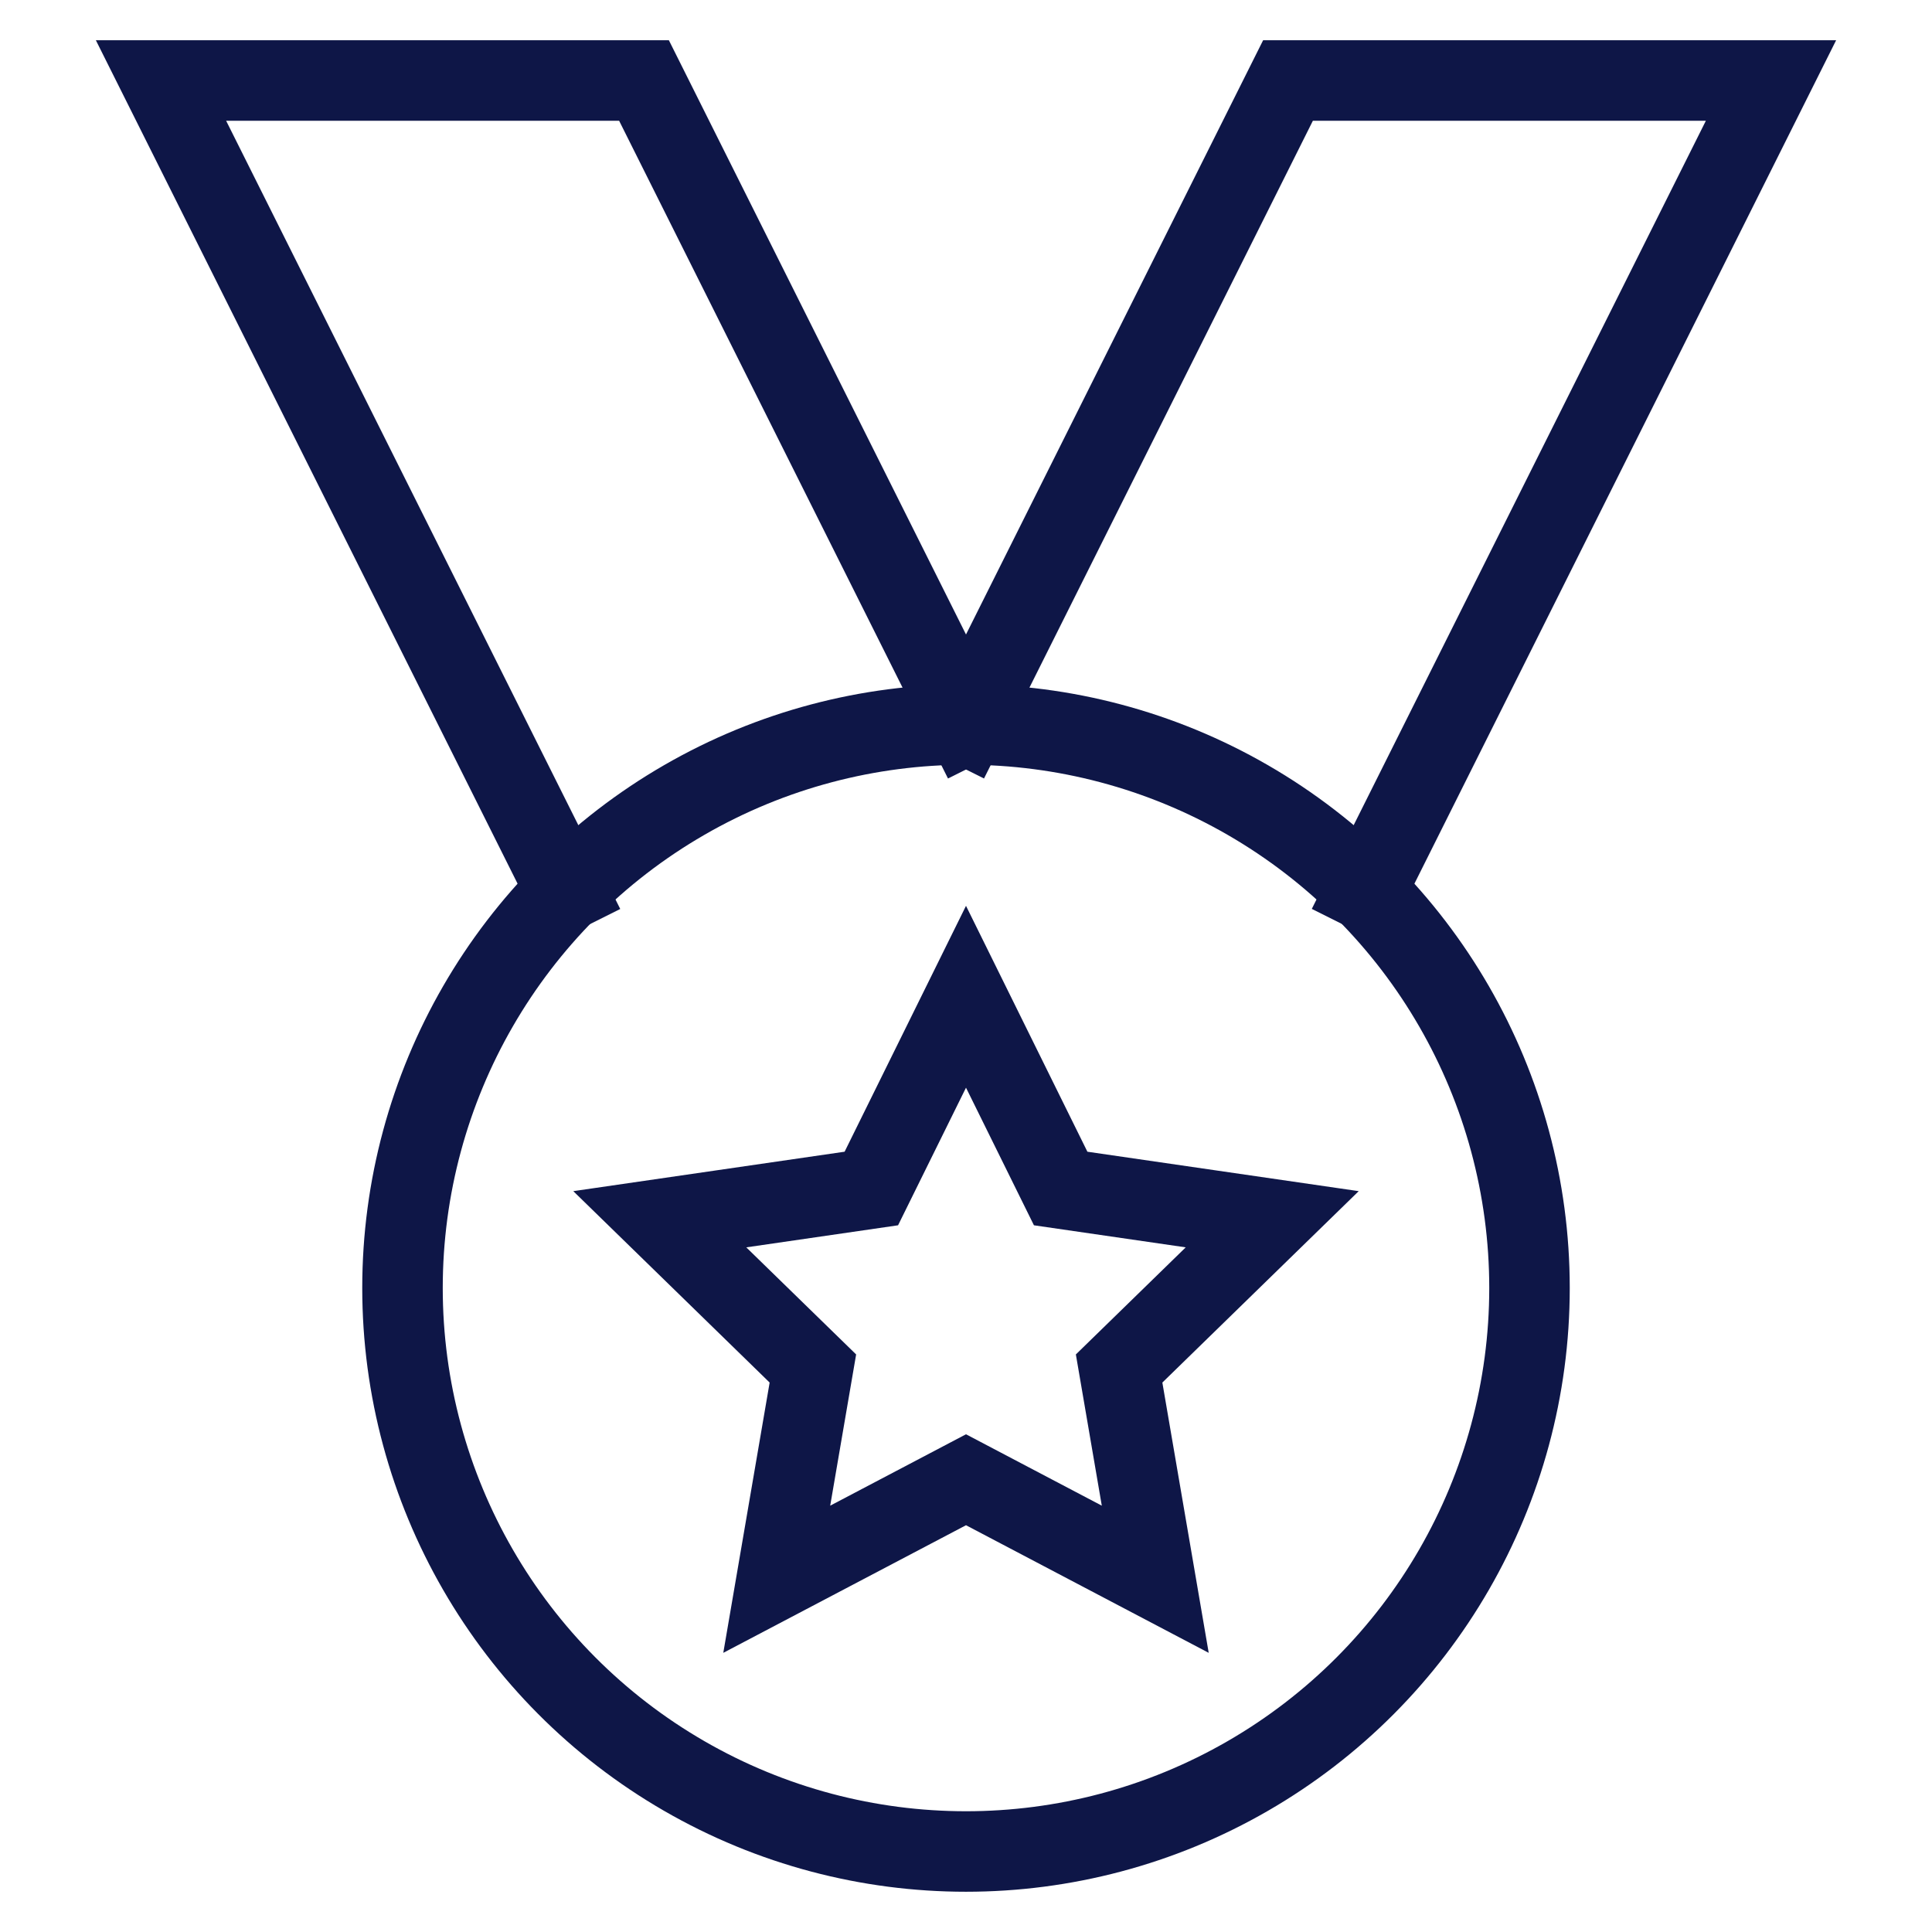 <svg xmlns="http://www.w3.org/2000/svg" width="48" height="48" viewBox="0 0 48 48"><g class="nc-icon-wrapper" fill="#0e1647" stroke-linecap="square" stroke-linejoin="miter" stroke-miterlimit="10"><polyline data-cap="butt" data-color="color-2" points="14.068 22.136 4 2 16 2 24 18" fill="none" stroke="#0e1647" stroke-width="2" stroke-linecap="butt"></polyline> <polyline data-cap="butt" data-color="color-2" points="33.933 22.134 44 2 32 2 24 18" fill="none" stroke="#0e1647" stroke-width="2" stroke-linecap="butt"></polyline> <circle cx="24" cy="32" r="14" fill="none" stroke="#0e1647" stroke-width="2"></circle> <polygon data-color="color-2" points="24 24.764 26.352 29.528 31.608 30.292 27.804 34 28.702 39.236 24 36.764 19.298 39.236 20.196 34 16.392 30.292 21.648 29.528 24 24.764" fill="none" stroke="#0e1647" stroke-width="2"></polygon></g></svg>